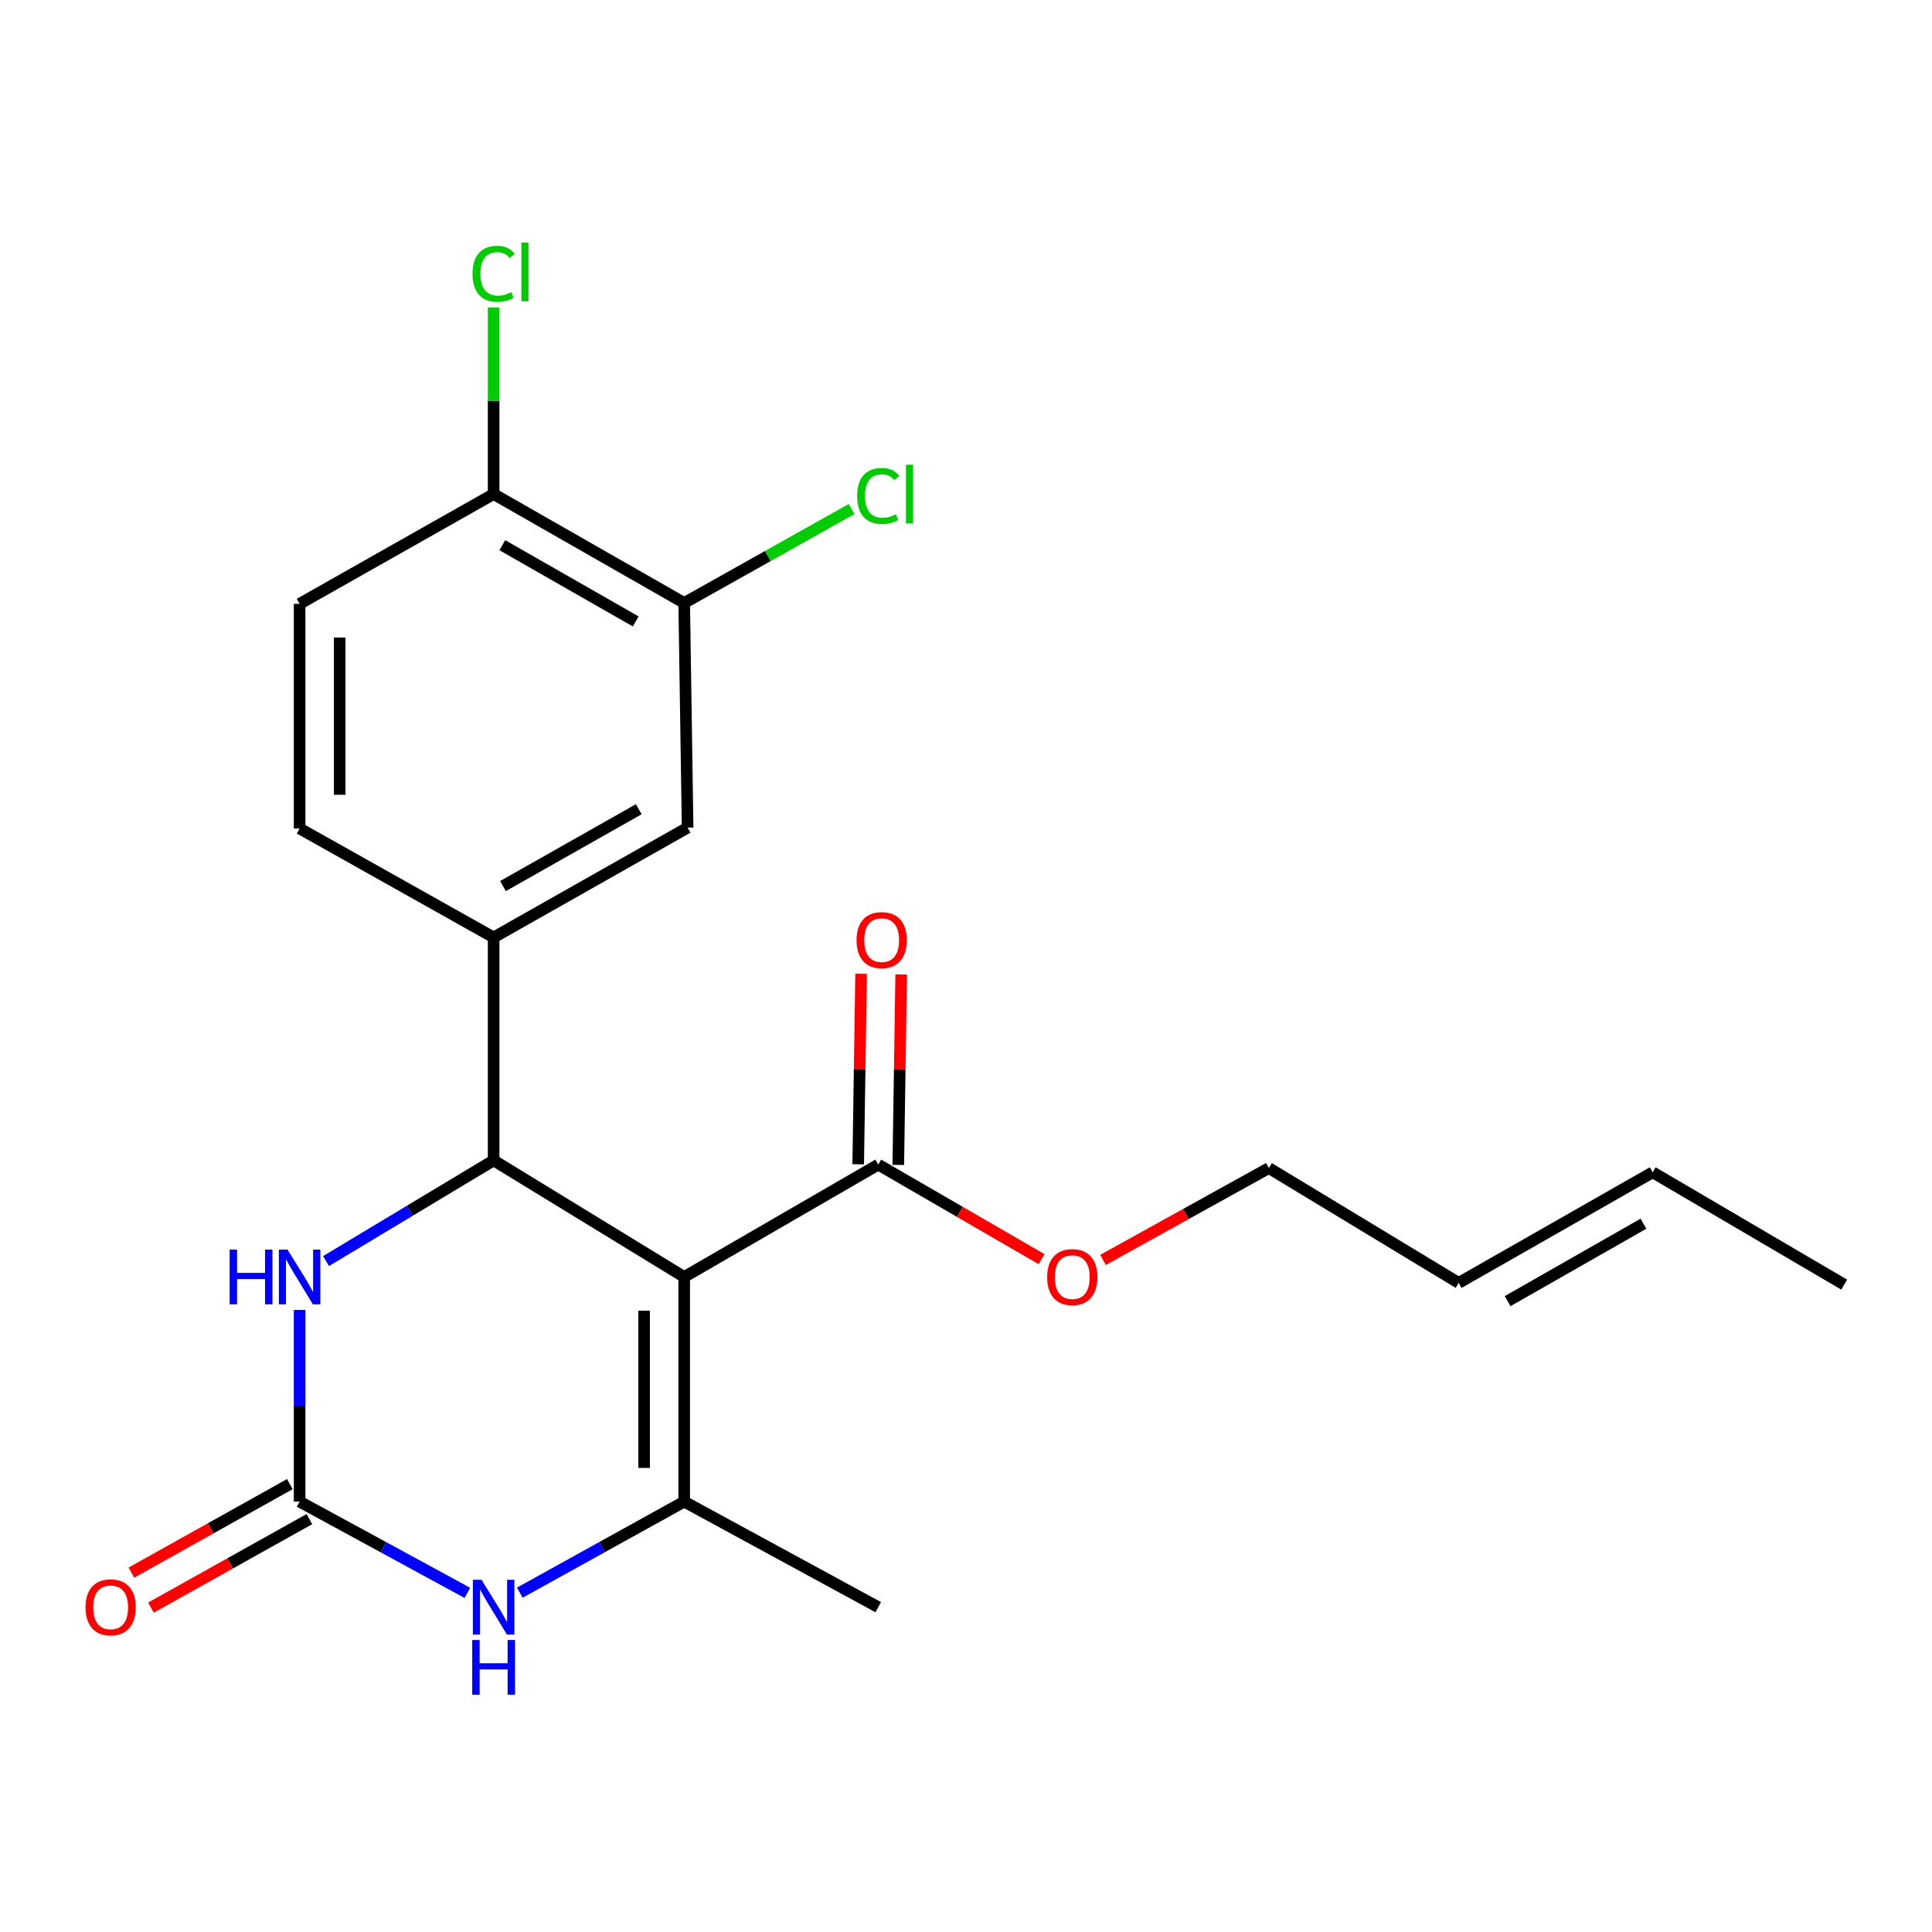 <?xml version='1.0' encoding='iso-8859-1'?>
<svg version='1.1' baseProfile='full'
              xmlns='http://www.w3.org/2000/svg'
                      xmlns:rdkit='http://www.rdkit.org/xml'
                      xmlns:xlink='http://www.w3.org/1999/xlink'
                  xml:space='preserve'
width='1000px' height='1000px' viewBox='0 0 1000 1000'>
<!-- END OF HEADER -->
<rect style='opacity:1.0;fill:#FFFFFF;stroke:none' width='1000' height='1000' x='0' y='0'> </rect>
<path class='bond-0' d='M 354.141,660.954 L 255.503,600.609' style='fill:none;fill-rule:evenodd;stroke:#000000;stroke-width:6px;stroke-linecap:butt;stroke-linejoin:miter;stroke-opacity:1' />
<path class='bond-1' d='M 354.141,660.954 L 354.141,777.24' style='fill:none;fill-rule:evenodd;stroke:#000000;stroke-width:6px;stroke-linecap:butt;stroke-linejoin:miter;stroke-opacity:1' />
<path class='bond-1' d='M 333.393,678.397 L 333.393,759.797' style='fill:none;fill-rule:evenodd;stroke:#000000;stroke-width:6px;stroke-linecap:butt;stroke-linejoin:miter;stroke-opacity:1' />
<path class='bond-5' d='M 354.141,660.954 L 454.578,602.799' style='fill:none;fill-rule:evenodd;stroke:#000000;stroke-width:6px;stroke-linecap:butt;stroke-linejoin:miter;stroke-opacity:1' />
<path class='bond-4' d='M 255.503,600.609 L 212.126,626.675' style='fill:none;fill-rule:evenodd;stroke:#000000;stroke-width:6px;stroke-linecap:butt;stroke-linejoin:miter;stroke-opacity:1' />
<path class='bond-4' d='M 212.126,626.675 L 168.748,652.74' style='fill:none;fill-rule:evenodd;stroke:#0000FF;stroke-width:6px;stroke-linecap:butt;stroke-linejoin:miter;stroke-opacity:1' />
<path class='bond-6' d='M 255.503,600.609 L 255.503,485.211' style='fill:none;fill-rule:evenodd;stroke:#000000;stroke-width:6px;stroke-linecap:butt;stroke-linejoin:miter;stroke-opacity:1' />
<path class='bond-3' d='M 354.141,777.24 L 311.602,800.799' style='fill:none;fill-rule:evenodd;stroke:#000000;stroke-width:6px;stroke-linecap:butt;stroke-linejoin:miter;stroke-opacity:1' />
<path class='bond-3' d='M 311.602,800.799 L 269.062,824.358' style='fill:none;fill-rule:evenodd;stroke:#0000FF;stroke-width:6px;stroke-linecap:butt;stroke-linejoin:miter;stroke-opacity:1' />
<path class='bond-18' d='M 354.141,777.24 L 454.578,831.867' style='fill:none;fill-rule:evenodd;stroke:#000000;stroke-width:6px;stroke-linecap:butt;stroke-linejoin:miter;stroke-opacity:1' />
<path class='bond-2' d='M 155.079,777.24 L 198.492,800.855' style='fill:none;fill-rule:evenodd;stroke:#000000;stroke-width:6px;stroke-linecap:butt;stroke-linejoin:miter;stroke-opacity:1' />
<path class='bond-2' d='M 198.492,800.855 L 241.905,824.471' style='fill:none;fill-rule:evenodd;stroke:#0000FF;stroke-width:6px;stroke-linecap:butt;stroke-linejoin:miter;stroke-opacity:1' />
<path class='bond-9' d='M 150.02,768.183 L 109.016,791.084' style='fill:none;fill-rule:evenodd;stroke:#000000;stroke-width:6px;stroke-linecap:butt;stroke-linejoin:miter;stroke-opacity:1' />
<path class='bond-9' d='M 109.016,791.084 L 68.013,813.985' style='fill:none;fill-rule:evenodd;stroke:#FF0000;stroke-width:6px;stroke-linecap:butt;stroke-linejoin:miter;stroke-opacity:1' />
<path class='bond-9' d='M 160.138,786.298 L 119.134,809.199' style='fill:none;fill-rule:evenodd;stroke:#000000;stroke-width:6px;stroke-linecap:butt;stroke-linejoin:miter;stroke-opacity:1' />
<path class='bond-9' d='M 119.134,809.199 L 78.13,832.1' style='fill:none;fill-rule:evenodd;stroke:#FF0000;stroke-width:6px;stroke-linecap:butt;stroke-linejoin:miter;stroke-opacity:1' />
<path class='bond-22' d='M 155.079,777.24 L 155.079,727.631' style='fill:none;fill-rule:evenodd;stroke:#000000;stroke-width:6px;stroke-linecap:butt;stroke-linejoin:miter;stroke-opacity:1' />
<path class='bond-22' d='M 155.079,727.631 L 155.079,678.021' style='fill:none;fill-rule:evenodd;stroke:#0000FF;stroke-width:6px;stroke-linecap:butt;stroke-linejoin:miter;stroke-opacity:1' />
<path class='bond-12' d='M 464.951,602.958 L 465.704,553.654' style='fill:none;fill-rule:evenodd;stroke:#000000;stroke-width:6px;stroke-linecap:butt;stroke-linejoin:miter;stroke-opacity:1' />
<path class='bond-12' d='M 465.704,553.654 L 466.456,504.351' style='fill:none;fill-rule:evenodd;stroke:#FF0000;stroke-width:6px;stroke-linecap:butt;stroke-linejoin:miter;stroke-opacity:1' />
<path class='bond-12' d='M 444.204,602.641 L 444.957,553.337' style='fill:none;fill-rule:evenodd;stroke:#000000;stroke-width:6px;stroke-linecap:butt;stroke-linejoin:miter;stroke-opacity:1' />
<path class='bond-12' d='M 444.957,553.337 L 445.71,504.034' style='fill:none;fill-rule:evenodd;stroke:#FF0000;stroke-width:6px;stroke-linecap:butt;stroke-linejoin:miter;stroke-opacity:1' />
<path class='bond-17' d='M 454.578,602.799 L 496.845,627.273' style='fill:none;fill-rule:evenodd;stroke:#000000;stroke-width:6px;stroke-linecap:butt;stroke-linejoin:miter;stroke-opacity:1' />
<path class='bond-17' d='M 496.845,627.273 L 539.112,651.747' style='fill:none;fill-rule:evenodd;stroke:#FF0000;stroke-width:6px;stroke-linecap:butt;stroke-linejoin:miter;stroke-opacity:1' />
<path class='bond-7' d='M 255.503,485.211 L 355.905,428.382' style='fill:none;fill-rule:evenodd;stroke:#000000;stroke-width:6px;stroke-linecap:butt;stroke-linejoin:miter;stroke-opacity:1' />
<path class='bond-7' d='M 260.343,458.629 L 330.624,418.849' style='fill:none;fill-rule:evenodd;stroke:#000000;stroke-width:6px;stroke-linecap:butt;stroke-linejoin:miter;stroke-opacity:1' />
<path class='bond-11' d='M 255.503,485.211 L 155.079,428.82' style='fill:none;fill-rule:evenodd;stroke:#000000;stroke-width:6px;stroke-linecap:butt;stroke-linejoin:miter;stroke-opacity:1' />
<path class='bond-8' d='M 355.905,428.382 L 354.141,312.096' style='fill:none;fill-rule:evenodd;stroke:#000000;stroke-width:6px;stroke-linecap:butt;stroke-linejoin:miter;stroke-opacity:1' />
<path class='bond-16' d='M 354.141,312.096 L 397.46,287.784' style='fill:none;fill-rule:evenodd;stroke:#000000;stroke-width:6px;stroke-linecap:butt;stroke-linejoin:miter;stroke-opacity:1' />
<path class='bond-16' d='M 397.46,287.784 L 440.778,263.473' style='fill:none;fill-rule:evenodd;stroke:#00CC00;stroke-width:6px;stroke-linecap:butt;stroke-linejoin:miter;stroke-opacity:1' />
<path class='bond-23' d='M 354.141,312.096 L 255.503,255.728' style='fill:none;fill-rule:evenodd;stroke:#000000;stroke-width:6px;stroke-linecap:butt;stroke-linejoin:miter;stroke-opacity:1' />
<path class='bond-23' d='M 329.051,321.655 L 260.004,282.198' style='fill:none;fill-rule:evenodd;stroke:#000000;stroke-width:6px;stroke-linecap:butt;stroke-linejoin:miter;stroke-opacity:1' />
<path class='bond-10' d='M 255.503,255.728 L 155.079,312.545' style='fill:none;fill-rule:evenodd;stroke:#000000;stroke-width:6px;stroke-linecap:butt;stroke-linejoin:miter;stroke-opacity:1' />
<path class='bond-19' d='M 255.503,255.728 L 255.503,207.444' style='fill:none;fill-rule:evenodd;stroke:#000000;stroke-width:6px;stroke-linecap:butt;stroke-linejoin:miter;stroke-opacity:1' />
<path class='bond-19' d='M 255.503,207.444 L 255.503,159.159' style='fill:none;fill-rule:evenodd;stroke:#00CC00;stroke-width:6px;stroke-linecap:butt;stroke-linejoin:miter;stroke-opacity:1' />
<path class='bond-13' d='M 155.079,428.82 L 155.079,312.545' style='fill:none;fill-rule:evenodd;stroke:#000000;stroke-width:6px;stroke-linecap:butt;stroke-linejoin:miter;stroke-opacity:1' />
<path class='bond-13' d='M 175.828,411.379 L 175.828,329.987' style='fill:none;fill-rule:evenodd;stroke:#000000;stroke-width:6px;stroke-linecap:butt;stroke-linejoin:miter;stroke-opacity:1' />
<path class='bond-14' d='M 754.999,664.032 L 656.764,604.586' style='fill:none;fill-rule:evenodd;stroke:#000000;stroke-width:6px;stroke-linecap:butt;stroke-linejoin:miter;stroke-opacity:1' />
<path class='bond-15' d='M 754.999,664.032 L 855.435,606.776' style='fill:none;fill-rule:evenodd;stroke:#000000;stroke-width:6px;stroke-linecap:butt;stroke-linejoin:miter;stroke-opacity:1' />
<path class='bond-15' d='M 780.34,673.469 L 850.645,633.39' style='fill:none;fill-rule:evenodd;stroke:#000000;stroke-width:6px;stroke-linecap:butt;stroke-linejoin:miter;stroke-opacity:1' />
<path class='bond-21' d='M 855.435,606.776 L 954.545,664.919' style='fill:none;fill-rule:evenodd;stroke:#000000;stroke-width:6px;stroke-linecap:butt;stroke-linejoin:miter;stroke-opacity:1' />
<path class='bond-20' d='M 570.922,652.141 L 613.843,628.364' style='fill:none;fill-rule:evenodd;stroke:#FF0000;stroke-width:6px;stroke-linecap:butt;stroke-linejoin:miter;stroke-opacity:1' />
<path class='bond-20' d='M 613.843,628.364 L 656.764,604.586' style='fill:none;fill-rule:evenodd;stroke:#000000;stroke-width:6px;stroke-linecap:butt;stroke-linejoin:miter;stroke-opacity:1' />
<path  class='atom-4' d='M 249.243 817.707
L 258.523 832.707
Q 259.443 834.187, 260.923 836.867
Q 262.403 839.547, 262.483 839.707
L 262.483 817.707
L 266.243 817.707
L 266.243 846.027
L 262.363 846.027
L 252.403 829.627
Q 251.243 827.707, 250.003 825.507
Q 248.803 823.307, 248.443 822.627
L 248.443 846.027
L 244.763 846.027
L 244.763 817.707
L 249.243 817.707
' fill='#0000FF'/>
<path  class='atom-4' d='M 244.423 848.859
L 248.263 848.859
L 248.263 860.899
L 262.743 860.899
L 262.743 848.859
L 266.583 848.859
L 266.583 877.179
L 262.743 877.179
L 262.743 864.099
L 248.263 864.099
L 248.263 877.179
L 244.423 877.179
L 244.423 848.859
' fill='#0000FF'/>
<path  class='atom-5' d='M 118.859 646.794
L 122.699 646.794
L 122.699 658.834
L 137.179 658.834
L 137.179 646.794
L 141.019 646.794
L 141.019 675.114
L 137.179 675.114
L 137.179 662.034
L 122.699 662.034
L 122.699 675.114
L 118.859 675.114
L 118.859 646.794
' fill='#0000FF'/>
<path  class='atom-5' d='M 148.819 646.794
L 158.099 661.794
Q 159.019 663.274, 160.499 665.954
Q 161.979 668.634, 162.059 668.794
L 162.059 646.794
L 165.819 646.794
L 165.819 675.114
L 161.939 675.114
L 151.979 658.714
Q 150.819 656.794, 149.579 654.594
Q 148.379 652.394, 148.019 651.714
L 148.019 675.114
L 144.339 675.114
L 144.339 646.794
L 148.819 646.794
' fill='#0000FF'/>
<path  class='atom-10' d='M 44.271 831.947
Q 44.271 825.147, 47.631 821.347
Q 50.991 817.547, 57.271 817.547
Q 63.551 817.547, 66.911 821.347
Q 70.271 825.147, 70.271 831.947
Q 70.271 838.827, 66.871 842.747
Q 63.471 846.627, 57.271 846.627
Q 51.031 846.627, 47.631 842.747
Q 44.271 838.867, 44.271 831.947
M 57.271 843.427
Q 61.591 843.427, 63.911 840.547
Q 66.271 837.627, 66.271 831.947
Q 66.271 826.387, 63.911 823.587
Q 61.591 820.747, 57.271 820.747
Q 52.951 820.747, 50.591 823.547
Q 48.271 826.347, 48.271 831.947
Q 48.271 837.667, 50.591 840.547
Q 52.951 843.427, 57.271 843.427
' fill='#FF0000'/>
<path  class='atom-13' d='M 443.353 486.605
Q 443.353 479.805, 446.713 476.005
Q 450.073 472.205, 456.353 472.205
Q 462.633 472.205, 465.993 476.005
Q 469.353 479.805, 469.353 486.605
Q 469.353 493.485, 465.953 497.405
Q 462.553 501.285, 456.353 501.285
Q 450.113 501.285, 446.713 497.405
Q 443.353 493.525, 443.353 486.605
M 456.353 498.085
Q 460.673 498.085, 462.993 495.205
Q 465.353 492.285, 465.353 486.605
Q 465.353 481.045, 462.993 478.245
Q 460.673 475.405, 456.353 475.405
Q 452.033 475.405, 449.673 478.205
Q 447.353 481.005, 447.353 486.605
Q 447.353 492.325, 449.673 495.205
Q 452.033 498.085, 456.353 498.085
' fill='#FF0000'/>
<path  class='atom-17' d='M 443.658 256.708
Q 443.658 249.668, 446.938 245.988
Q 450.258 242.268, 456.538 242.268
Q 462.378 242.268, 465.498 246.388
L 462.858 248.548
Q 460.578 245.548, 456.538 245.548
Q 452.258 245.548, 449.978 248.428
Q 447.738 251.268, 447.738 256.708
Q 447.738 262.308, 450.058 265.188
Q 452.418 268.068, 456.978 268.068
Q 460.098 268.068, 463.738 266.188
L 464.858 269.188
Q 463.378 270.148, 461.138 270.708
Q 458.898 271.268, 456.418 271.268
Q 450.258 271.268, 446.938 267.508
Q 443.658 263.748, 443.658 256.708
' fill='#00CC00'/>
<path  class='atom-17' d='M 468.938 240.548
L 472.618 240.548
L 472.618 270.908
L 468.938 270.908
L 468.938 240.548
' fill='#00CC00'/>
<path  class='atom-18' d='M 542.014 661.034
Q 542.014 654.234, 545.374 650.434
Q 548.734 646.634, 555.014 646.634
Q 561.294 646.634, 564.654 650.434
Q 568.014 654.234, 568.014 661.034
Q 568.014 667.914, 564.614 671.834
Q 561.214 675.714, 555.014 675.714
Q 548.774 675.714, 545.374 671.834
Q 542.014 667.954, 542.014 661.034
M 555.014 672.514
Q 559.334 672.514, 561.654 669.634
Q 564.014 666.714, 564.014 661.034
Q 564.014 655.474, 561.654 652.674
Q 559.334 649.834, 555.014 649.834
Q 550.694 649.834, 548.334 652.634
Q 546.014 655.434, 546.014 661.034
Q 546.014 666.754, 548.334 669.634
Q 550.694 672.514, 555.014 672.514
' fill='#FF0000'/>
<path  class='atom-20' d='M 244.583 141.725
Q 244.583 134.685, 247.863 131.005
Q 251.183 127.285, 257.463 127.285
Q 263.303 127.285, 266.423 131.405
L 263.783 133.565
Q 261.503 130.565, 257.463 130.565
Q 253.183 130.565, 250.903 133.445
Q 248.663 136.285, 248.663 141.725
Q 248.663 147.325, 250.983 150.205
Q 253.343 153.085, 257.903 153.085
Q 261.023 153.085, 264.663 151.205
L 265.783 154.205
Q 264.303 155.165, 262.063 155.725
Q 259.823 156.285, 257.343 156.285
Q 251.183 156.285, 247.863 152.525
Q 244.583 148.765, 244.583 141.725
' fill='#00CC00'/>
<path  class='atom-20' d='M 269.863 125.565
L 273.543 125.565
L 273.543 155.925
L 269.863 155.925
L 269.863 125.565
' fill='#00CC00'/>
</svg>
